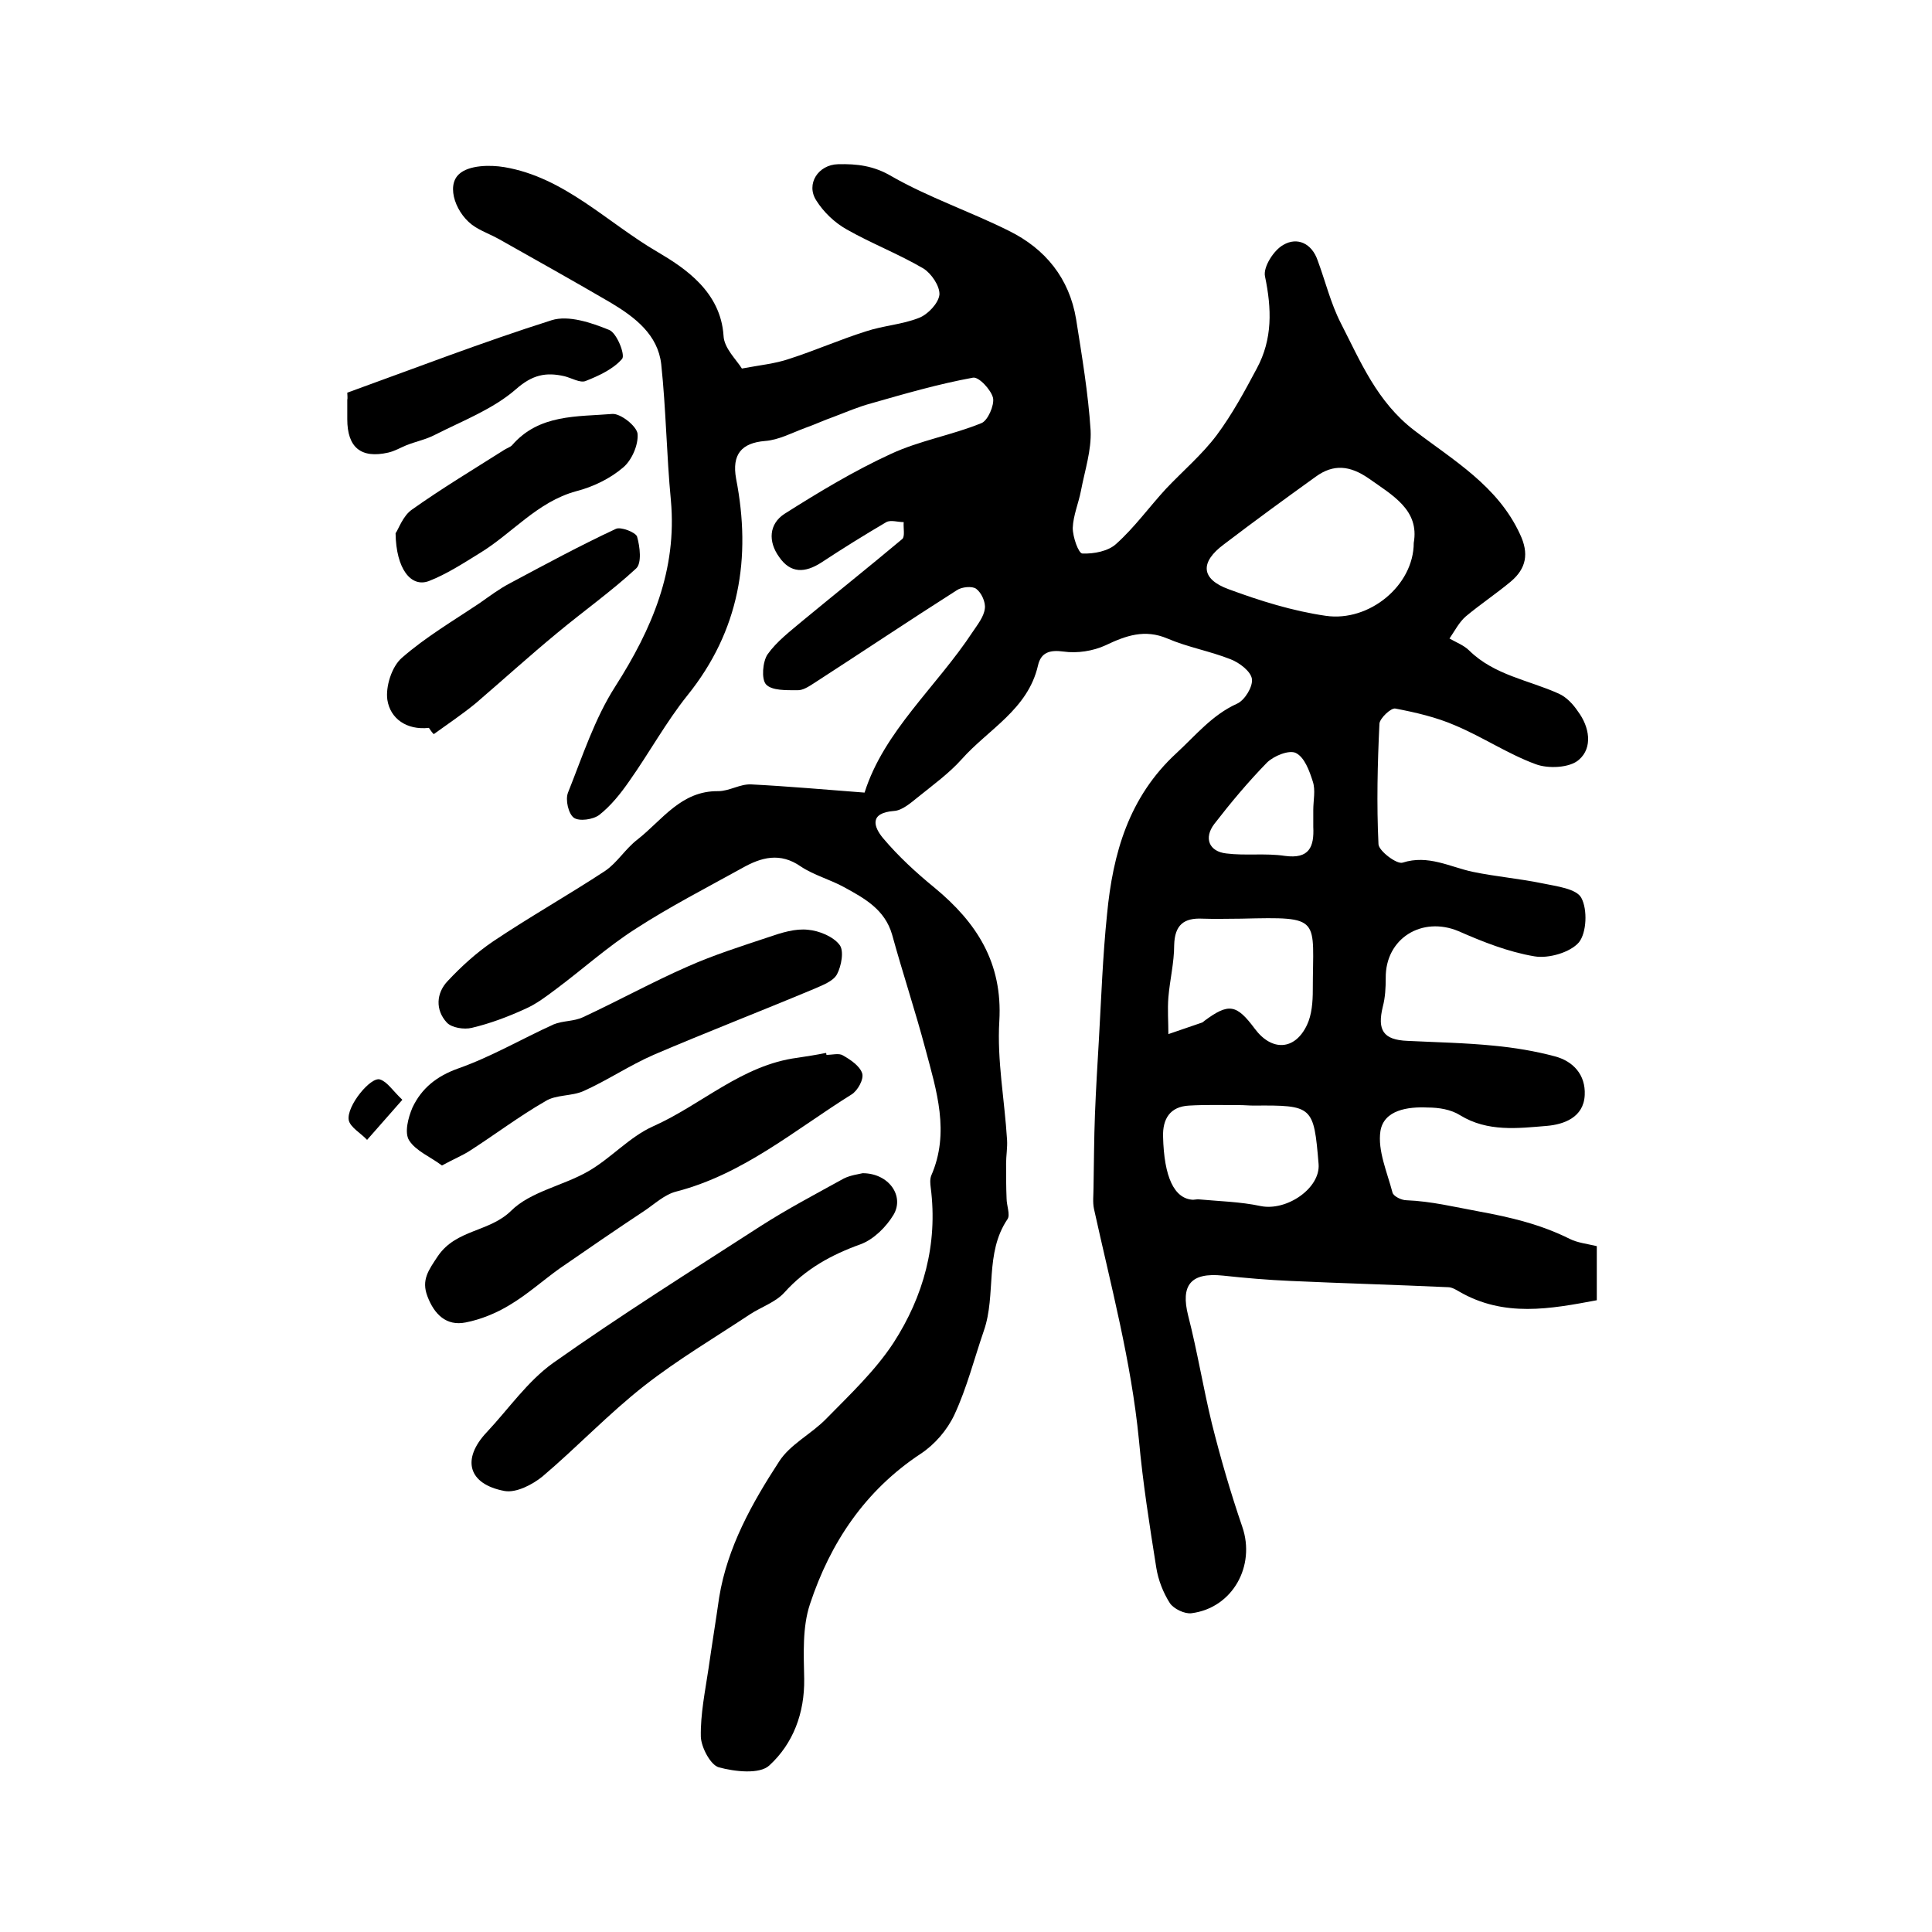 <?xml version="1.0" encoding="utf-8"?>
<!-- Generator: Adobe Illustrator 22.0.0, SVG Export Plug-In . SVG Version: 6.00 Build 0)  -->
<svg version="1.1" id="图层_1" xmlns="http://www.w3.org/2000/svg" xmlns:xlink="http://www.w3.org/1999/xlink" x="0px" y="0px"
	 viewBox="0 0 400 400" style="enable-background:new 0 0 400 400;" xml:space="preserve">
<style type="text/css">
	.st0{fill:#FFFFFF;}
</style>
<g>
	
	<path d="M153.6,76.3c3.7-0.7,6.9-1,9.8-2c5.3-1.7,10.5-4,15.9-5.7c3.6-1.2,7.5-1.4,11-2.8c1.8-0.7,4-3,4.2-4.8
		c0.1-1.8-1.7-4.4-3.3-5.4c-5.1-3-10.8-5.2-15.9-8.1c-2.5-1.4-4.8-3.6-6.3-6c-2.2-3.4,0.4-7.4,4.5-7.5c3.9-0.1,7.4,0.3,11.1,2.5
		c7.7,4.4,16.3,7.3,24.3,11.3c7.5,3.7,12.5,9.8,13.9,18.3c1.2,7.6,2.5,15.3,3,23c0.2,4.1-1.2,8.3-2,12.5c-0.5,2.6-1.6,5.1-1.7,7.7
		c0,1.9,1.2,5.3,2,5.3c2.4,0.1,5.4-0.5,7-2c3.8-3.4,6.8-7.6,10.3-11.4c3.5-3.7,7.5-7.1,10.5-11.1c3.2-4.3,5.8-9.1,8.3-13.8
		c3.3-6.1,3.1-12.4,1.7-19.1c-0.4-1.9,1.8-5.4,3.8-6.5c2.9-1.7,5.9-0.3,7.1,3.2c1.6,4.3,2.7,8.9,4.8,13c4.1,8,7.5,16.3,15.2,22.2
		c8.1,6.2,17.3,11.5,21.9,21.5c1.9,4,1.3,7.1-1.9,9.8c-3,2.5-6.3,4.7-9.3,7.2c-1.4,1.2-2.3,3-3.4,4.6c1.4,0.8,3,1.4,4.1,2.5
		c5.2,5.1,12.3,6.1,18.5,8.9c1.6,0.7,3,2.2,4,3.7c2.4,3.2,3.1,7.5,0.2,10c-1.9,1.7-6.4,1.9-9,0.9c-5.7-2.1-10.9-5.6-16.6-8
		c-3.9-1.7-8.2-2.7-12.4-3.5c-0.9-0.2-3.2,2-3.3,3.1c-0.4,8.3-0.6,16.7-0.2,25c0.1,1.4,3.8,4.2,5,3.8c5.3-1.7,9.8,0.9,14.5,1.9
		c4.8,1,9.7,1.4,14.5,2.4c2.9,0.6,7,1.1,8,3c1.3,2.4,1.1,7.2-0.5,9.2c-1.8,2.1-6.3,3.4-9.2,2.9c-5.4-0.9-10.7-3-15.7-5.2
		c-7.6-3.2-15.2,1.5-15.1,9.7c0,2-0.1,4-0.6,5.9c-1.2,4.9,0.1,6.9,5.1,7.1c6,0.3,11.9,0.4,17.9,1c4.2,0.4,8.5,1.1,12.6,2.2
		c3.8,1,6.4,3.8,6.2,8c-0.2,4.7-4.4,6.1-7.8,6.4c-6,0.5-12.3,1.3-18-2.2c-1.9-1.2-4.4-1.6-6.7-1.6c-4.1-0.2-9.1,0.5-9.8,4.9
		c-0.6,4,1.4,8.5,2.5,12.7c0.2,0.8,1.9,1.6,2.9,1.6c5.1,0.2,10,1.4,14.9,2.3c6.6,1.2,12.9,2.7,18.9,5.7c1.6,0.8,3.5,1,5.6,1.5
		c0,3.4,0,7,0,11.2c-9.6,1.8-19.2,3.6-28.5-1.8c-0.7-0.4-1.5-0.9-2.3-0.9c-10.9-0.5-21.8-0.8-32.7-1.3c-4.6-0.2-9.3-0.6-13.9-1.1
		c-6.7-0.7-8.8,2-7.2,8.3c1.9,7.4,3.1,14.9,4.9,22.3c1.8,7.2,3.9,14.4,6.3,21.4c2.8,8.1-2,16.8-10.5,17.9c-1.4,0.2-3.7-0.9-4.5-2.1
		c-1.4-2.2-2.4-4.8-2.8-7.3c-1.4-8.8-2.8-17.7-3.6-26.5c-1.6-16.3-5.8-31.9-9.3-47.8c-0.3-1.4-0.1-2.9-0.1-4.4
		c0.1-5.1,0.1-10.1,0.3-15.2c0.2-5.1,0.5-10.2,0.8-15.2c0.5-8.7,0.8-17.5,1.7-26.2c1.2-12.6,4.5-24.3,14.4-33.4
		c4-3.7,7.4-7.9,12.5-10.2c1.6-0.7,3.3-3.5,3.1-5.1c-0.2-1.6-2.6-3.4-4.4-4.1c-4.3-1.7-8.9-2.5-13.1-4.3c-4.7-2-8.6-0.6-12.8,1.4
		c-2.6,1.2-5.9,1.7-8.7,1.3c-2.9-0.4-4.7,0.2-5.3,2.9c-2.1,9.1-10.3,13.2-15.8,19.4c-2.6,2.9-5.9,5.3-9,7.8c-1.5,1.2-3.3,2.8-5,2.9
		c-5.2,0.4-4.2,3.3-2.3,5.6c3.2,3.8,6.9,7.2,10.7,10.3c8.7,7.2,14.1,15.5,13.4,27.6c-0.5,8.1,1.1,16.4,1.6,24.6
		c0.1,1.6-0.2,3.3-0.2,4.9c0,2.4,0,4.8,0.1,7.2c0,1.5,0.8,3.4,0.2,4.3c-4.8,7.1-2.3,15.6-4.9,23.1c-2,5.8-3.5,11.8-6.1,17.4
		c-1.5,3.2-4.1,6.2-7,8.1c-11.5,7.6-18.7,18.4-22.9,31.1c-1.6,4.8-1.3,10.3-1.2,15.5c0.1,7.1-2.3,13.4-7.2,17.9
		c-2,1.9-7.2,1.3-10.5,0.4c-1.7-0.5-3.6-4.1-3.7-6.3c-0.1-4.7,0.9-9.5,1.6-14.2c0.7-4.9,1.5-9.8,2.2-14.7
		c1.7-10.4,6.8-19.5,12.4-28.1c2.3-3.6,6.7-5.7,9.8-8.9c4.9-5,10.1-9.9,13.9-15.7c6.2-9.6,9.2-20.4,7.7-32.1
		c-0.1-0.8-0.2-1.7,0.1-2.5c3.9-8.9,1.1-17.6-1.2-26.2c-2.1-7.9-4.7-15.7-6.9-23.7c-1.5-5.2-5.7-7.5-9.9-9.8c-2.9-1.6-6.3-2.5-9-4.3
		c-4.3-3-8.2-1.9-12.1,0.3c-7.4,4.1-15,8-22.1,12.6c-5.8,3.7-11,8.4-16.5,12.5c-2,1.5-4.1,3.1-6.4,4.1c-3.5,1.6-7.2,3-11,3.9
		c-1.6,0.4-4.2,0-5.2-1.1c-2.4-2.6-2.2-6.1,0.2-8.6c2.8-3,6-5.9,9.4-8.2c7.6-5.1,15.6-9.6,23.2-14.6c2.5-1.7,4.2-4.6,6.7-6.5
		c5.1-4,9-10.1,16.7-10c2.3,0,4.5-1.5,6.8-1.4c7.8,0.4,15.6,1.1,23.5,1.7c4-12.7,14.9-21.9,22.4-33.3c1-1.5,2.3-3.1,2.5-4.8
		c0.2-1.3-0.7-3.3-1.8-4.1c-0.8-0.6-3-0.4-4,0.3c-9.9,6.3-19.6,12.8-29.5,19.2c-1.1,0.7-2.4,1.6-3.6,1.5c-2.2,0-5.2,0.1-6.4-1.2
		c-1-1.1-0.7-4.7,0.3-6.2c1.9-2.7,4.7-4.8,7.3-7c6.9-5.7,13.8-11.2,20.6-16.9c0.6-0.5,0.2-2.3,0.3-3.5c-1.2,0-2.7-0.5-3.6,0
		c-4.6,2.7-9.1,5.5-13.5,8.4c-3.3,2.1-6.3,2.3-8.7-1.2c-2.3-3.2-2.1-6.8,1.1-8.9c7.1-4.5,14.4-8.9,22-12.4c6-2.8,12.7-3.9,18.8-6.4
		c1.3-0.5,2.7-3.7,2.4-5.2c-0.4-1.7-3-4.5-4.2-4.2c-7.1,1.3-14,3.3-21,5.3c-2.6,0.7-5.2,1.8-7.8,2.8c-2,0.7-3.9,1.6-5.9,2.3
		c-2.7,1-5.5,2.5-8.3,2.7c-4.9,0.4-6.9,2.8-6,7.8c3.2,16.4,0.7,31.5-10.1,44.9c-4.4,5.5-7.9,11.9-12,17.7c-1.8,2.6-3.8,5.1-6.2,7
		c-1.3,1-4.2,1.4-5.3,0.6c-1.1-0.8-1.8-3.7-1.2-5.2c3-7.5,5.5-15.3,9.8-22c7.6-11.9,12.8-24.1,11.5-38.5c-0.9-9.4-1-18.8-2-28.2
		c-0.7-6.1-5.4-9.7-10.4-12.7c-7.7-4.5-15.4-8.8-23.2-13.2c-1.6-0.9-3.3-1.5-4.9-2.5c-3.9-2.4-6.2-8.5-3.3-11c2-1.8,6.3-1.9,9.3-1.4
		c12.5,2.1,21.3,11.5,31.8,17.6c5.6,3.3,13,8.2,13.6,17.3C149.9,72.1,152.5,74.5,153.6,76.3z M292.7,112.4c1.2-6.8-4.3-9.8-9.4-13.4
		c-3.8-2.6-7.2-3-10.9-0.3c-6.4,4.6-12.7,9.2-19,14c-5,3.7-4.8,7.2,1,9.3c6.5,2.4,13.2,4.5,20.1,5.5
		C283.5,128.8,292.7,121.2,292.7,112.4z M257,190.2c-2.7,0-5.3,0.1-8,0c-3.9-0.2-5.8,1.3-5.9,5.5c0,3.6-0.9,7.2-1.2,10.8
		c-0.2,2.5,0,5.1,0,7.6c2.3-0.8,4.7-1.6,7-2.4c0.2-0.1,0.3-0.2,0.4-0.3c5.1-3.8,6.7-3.5,10.5,1.6c3.5,4.7,8.3,4.5,10.8-0.8
		c1-2.1,1.2-4.8,1.2-7.2C271.8,189.9,273.9,189.8,257,190.2z M256.6,228.8C256.6,228.9,256.6,228.9,256.6,228.8
		c-3.5,0-7-0.1-10.4,0.1c-4,0.2-5.5,2.8-5.4,6.4c0.2,8.4,2.3,12.9,6.2,13.1c0.3,0,0.7-0.1,1-0.1c4.3,0.4,8.8,0.5,13,1.4
		c5.4,1.1,12.4-3.7,12-8.7c-1-12-1.2-12.2-13.4-12.1C258.6,228.9,257.6,228.8,256.6,228.8z M271.9,167.7
		C271.9,167.7,271.9,167.7,271.9,167.7c0-2,0.5-4.1-0.1-5.9c-0.7-2.2-1.7-5-3.5-5.9c-1.4-0.7-4.6,0.6-6,2c-3.9,4-7.5,8.3-10.9,12.7
		c-2.2,2.9-1.1,5.7,2.5,6.1c4,0.5,8.1-0.1,12.1,0.5c5.1,0.7,6.1-1.9,5.9-6C271.9,170,271.9,168.8,271.9,167.7z"/>
	<path d="M178.6,242.9c5.4,0,8.7,4.7,6.4,8.6c-1.5,2.5-4.1,5.1-6.8,6.1c-6.1,2.2-11.4,5.1-15.8,10c-1.8,2-4.8,3-7.1,4.5
		c-7.4,4.9-15,9.4-21.9,14.8c-7.4,5.8-13.9,12.7-21.1,18.8c-2.1,1.7-5.4,3.4-7.8,3c-7.6-1.4-9-6.6-3.7-12.2
		c4.5-4.8,8.4-10.5,13.7-14.3c14-9.9,28.5-19,42.9-28.3c5.6-3.6,11.5-6.7,17.3-9.9C176.1,243.3,177.8,243.1,178.6,242.9z"/>
	<path d="M171.1,218.4c1.2,0,2.6-0.4,3.4,0.1c1.6,0.9,3.5,2.2,4,3.7c0.4,1.2-0.9,3.6-2.2,4.4c-11.7,7.3-22.4,16.5-36.3,20.1
		c-2.4,0.6-4.5,2.6-6.6,4c-5.9,3.9-11.7,7.9-17.5,11.9c-3.5,2.5-6.7,5.4-10.4,7.6c-2.8,1.7-6,3-9.1,3.6c-4,0.8-6.5-1.7-7.9-5.4
		c-1.3-3.4,0.2-5.4,2.2-8.4c3.8-5.5,10.6-4.9,15.1-9.3c4-4,10.8-5.2,16-8.2c4.7-2.7,8.5-7.1,13.4-9.3c10.1-4.5,18.4-12.7,29.9-14.2
		c2-0.3,3.9-0.6,5.9-1C171.1,218.1,171.1,218.3,171.1,218.4z"/>
	<path d="M91.5,241.3c-2.4-1.8-5.4-3-6.8-5.2c-1-1.6-0.2-4.7,0.7-6.8c1.9-4,5-6.5,9.5-8.1c6.8-2.4,13.1-6.1,19.7-9.1
		c1.9-0.8,4.2-0.6,6.1-1.5c7.3-3.4,14.4-7.3,21.7-10.5c5.4-2.4,11.1-4.2,16.8-6.1c2.6-0.9,5.5-1.8,8.1-1.5c2.3,0.2,5.2,1.4,6.5,3.1
		c1,1.2,0.4,4.4-0.5,6.1c-0.8,1.5-3.1,2.3-4.9,3.1c-11,4.6-22.1,8.9-33.1,13.6c-5,2.2-9.6,5.3-14.5,7.5c-2.5,1.1-5.7,0.7-7.9,2.1
		c-5.4,3.1-10.4,6.9-15.7,10.3C95.8,239.2,93.9,240,91.5,241.3z"/>
	<path d="M88.8,150.7c-4.6,0.5-8-1.9-8.6-5.8c-0.4-2.7,0.9-6.9,3-8.7c4.9-4.3,10.7-7.7,16.2-11.4c2-1.4,4-2.9,6.1-4
		c7.3-3.9,14.5-7.8,22-11.3c1-0.5,4.1,0.7,4.4,1.6c0.6,2.1,1,5.5-0.2,6.6c-5.2,4.8-11,8.9-16.4,13.4c-5.7,4.7-11.2,9.7-16.8,14.5
		c-2.8,2.3-5.8,4.3-8.7,6.4C89.3,151.5,89.1,151.1,88.8,150.7z"/>
	<path d="M81.9,110.4c0.6-0.8,1.5-3.6,3.4-4.9c6.2-4.4,12.7-8.3,19-12.3c0.6-0.4,1.3-0.6,1.7-1c5.6-6.5,13.5-5.9,20.8-6.5
		c1.7-0.1,5,2.5,5.2,4.1c0.2,2.3-1.2,5.5-3,7c-2.7,2.3-6.2,4-9.7,4.9c-8.1,2.2-13.3,8.8-20.1,12.9c-3.4,2.1-6.8,4.3-10.4,5.7
		C85.1,121.7,82,117.8,81.9,110.4z"/>
	<path d="M71.9,81.3c14.1-5.1,28.1-10.5,42.3-15c3.5-1.1,8.2,0.5,11.9,2c1.6,0.6,3.4,5.2,2.7,6c-1.8,2.1-4.8,3.5-7.6,4.6
		c-1.1,0.4-2.8-0.6-4.3-1c-3.9-0.9-6.7-0.3-10.1,2.7c-4.7,4.1-11,6.5-16.7,9.4c-1.9,1-4,1.4-6,2.2c-1.2,0.5-2.4,1.2-3.7,1.5
		c-5.7,1.3-8.5-1.1-8.5-6.9c0-1.3,0-2.7,0-4C72,82.4,71.9,81.8,71.9,81.3z"/>
	<path d="M83.3,227.7c-2.9,3.3-5.1,5.8-7.3,8.3c-1.3-1.4-3.5-2.6-3.8-4.1c-0.5-2.9,4.6-9.1,6.5-8.4C80.2,224,81.2,225.7,83.3,227.7z
		"/>
	
	
	
	
</g>
</svg>
